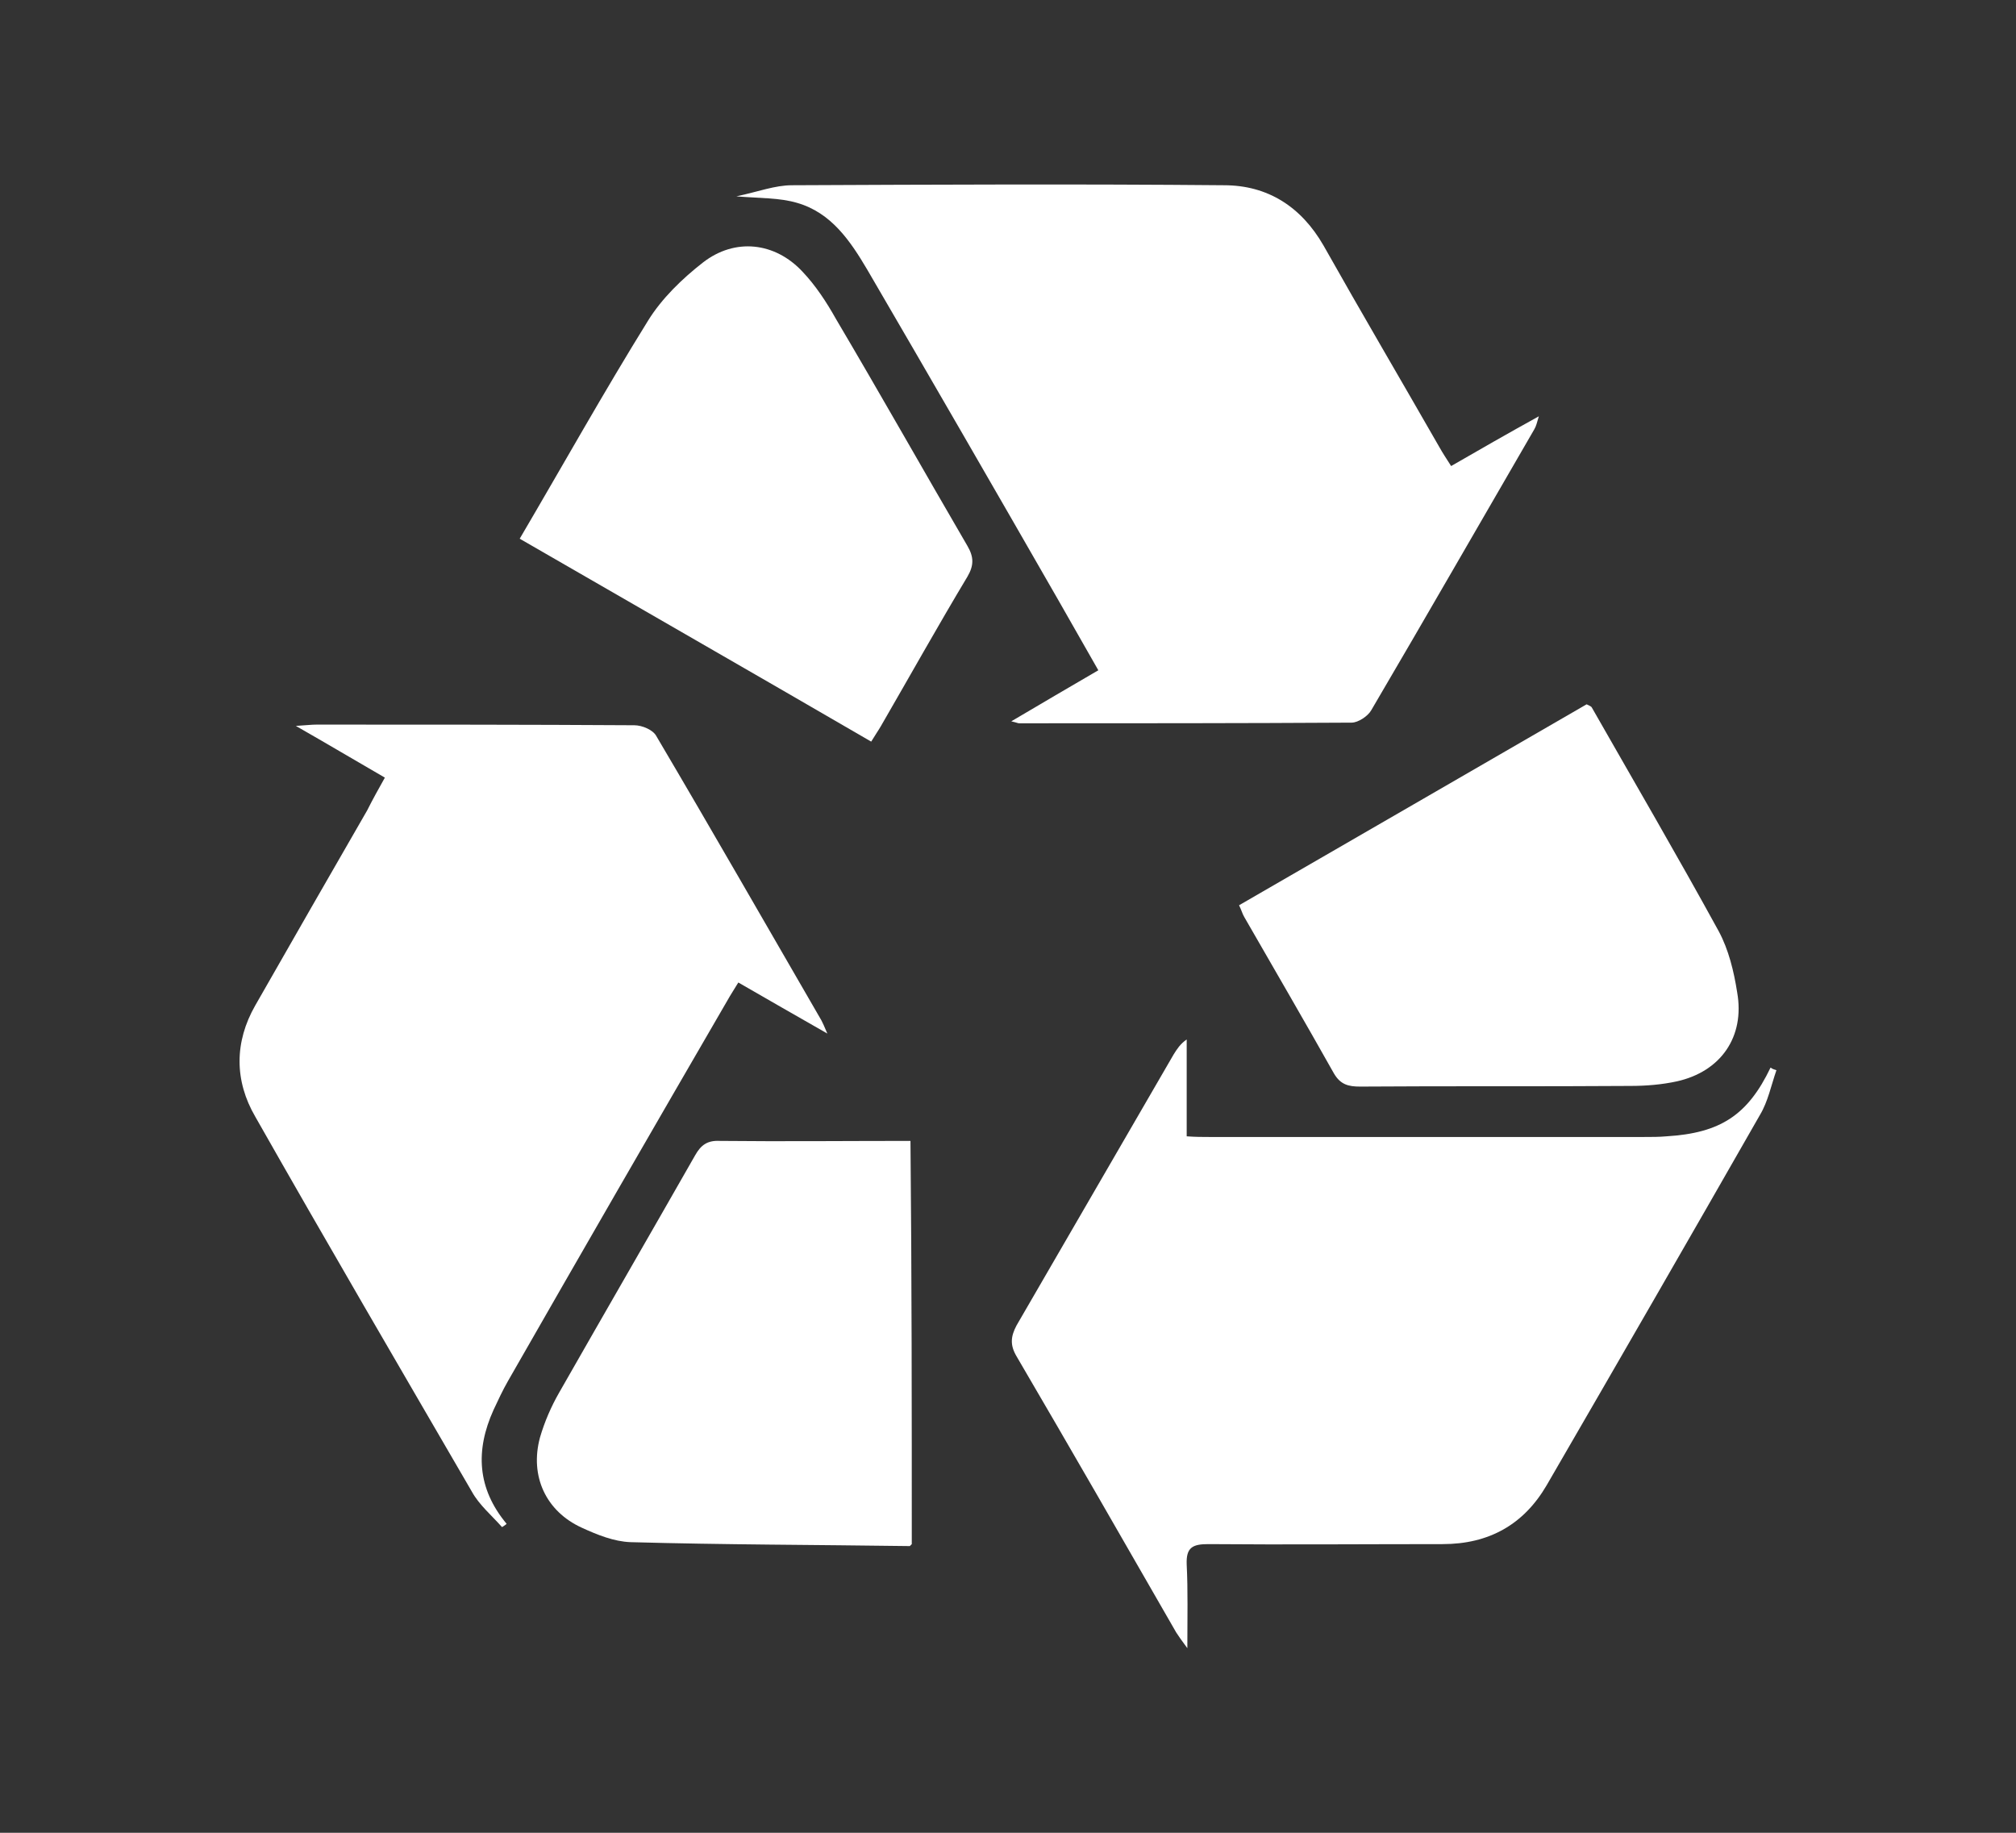 <?xml version="1.0" encoding="utf-8"?>
<!-- Generator: Adobe Illustrator 25.0.1, SVG Export Plug-In . SVG Version: 6.00 Build 0)  -->
<svg version="1.1" id="Calque_1" xmlns="http://www.w3.org/2000/svg" xmlns:xlink="http://www.w3.org/1999/xlink" x="0px" y="0px"
	 width="308px" height="280px" viewBox="0 0 308 280" style="enable-background:new 0 0 308 280;" xml:space="preserve">
<rect x="0" y="0" width="308" height="280" fill="#333333" stroke="none"/>
<style type="text/css">
	.st0{fill:#FFFFFF;}
</style>
<g id="pC8oAA.tif">
	<g>
		<path class="st0" d="M221.7,71.2c4.5-2.6,8.7-5,13.4-7.6c-0.3,1-0.4,1.5-0.7,2c-8.3,14.3-16.5,28.6-24.9,42.9
			c-0.5,0.9-2,1.9-3,1.9c-16.9,0.1-33.9,0.1-50.8,0.1c-0.2,0-0.3-0.1-1.2-0.3c4.6-2.7,8.8-5.2,13.3-7.8c-2.1-3.7-4.1-7.2-6.1-10.7
			C152,74.8,142.3,58,132.5,41.2c-2.6-4.4-5.5-8.7-10.7-10.2c-2.7-0.8-5.6-0.7-9.3-1c3.3-0.7,5.9-1.7,8.5-1.7c22-0.1,44-0.2,66,0
			c6.7,0,11.8,3.3,15.2,9.2C208,47.8,214,58,219.9,68.3C220.4,69.2,221,70.1,221.7,71.2z"/>
		<path class="st0" d="M271.4,163.5c-0.8,2.3-1.3,4.8-2.5,6.8c-10.8,18.9-21.7,37.8-32.6,56.6c-3.5,6-8.8,9-15.9,9
			c-11.9,0-23.9,0.1-35.8,0c-2.4,0-3.4,0.5-3.3,3.1c0.2,4,0.1,8,0.1,12.8c-0.9-1.2-1.3-1.8-1.7-2.4c-8.1-14.1-16.2-28.2-24.4-42.2
			c-1-1.7-0.9-3,0-4.7c8-13.8,16-27.6,24-41.4c0.5-0.8,1-1.6,2-2.3c0,4.9,0,9.7,0,14.8c1.4,0.1,2.4,0.1,3.4,0.1
			c22.2,0,44.4,0,66.5,0c1.1,0,2.3,0,3.4-0.1c8.2-0.5,12.4-3.2,15.9-10.5C270.9,163.4,271.2,163.4,271.4,163.5z"/>
		<path class="st0" d="M58.8,118.8c-4.5-2.6-8.7-5.1-13.6-7.9c1.6-0.1,2.4-0.2,3.2-0.2c16.2,0,32.3,0,48.5,0.1
			c1.2,0,2.9,0.7,3.4,1.7c8.5,14.4,16.8,28.9,25.2,43.4c0.2,0.4,0.4,0.8,0.9,2c-4.9-2.8-9.1-5.2-13.6-7.8c-0.6,1-1.2,1.9-1.7,2.8
			c-11.2,19.3-22.4,38.7-33.5,58.1c-0.8,1.4-1.5,2.9-2.2,4.4c-2.8,6.2-2.5,12,2,17.4c-0.2,0.2-0.4,0.3-0.7,0.5
			c-1.6-1.8-3.5-3.4-4.6-5.4C61,208.8,49.9,189.8,39,170.6c-3.2-5.5-3.2-11.4,0-17c5.7-10,11.4-19.9,17.1-29.8
			C57,122,57.8,120.6,58.8,118.8z"/>
		<path class="st0" d="M139.3,235.9c-0.2,0.2-0.3,0.3-0.3,0.3c-14.2-0.2-28.4-0.2-42.7-0.6c-2.5-0.1-5-1.1-7.4-2.2
			c-5.5-2.5-8-7.9-6.4-13.8c0.7-2.4,1.7-4.7,2.9-6.8c6.9-12.1,13.9-24.2,20.8-36.3c0.9-1.6,1.9-2.3,3.8-2.2c9.6,0.1,19.3,0,29.1,0
			C139.3,195,139.3,215.5,139.3,235.9z"/>
		<path class="st0" d="M79.4,82.3C86.1,70.9,92.3,59.8,99,49c2.1-3.4,5.2-6.4,8.4-8.9c4.9-3.8,11-3.1,15.2,1.4
			c2,2.1,3.7,4.7,5.1,7.2c6.8,11.5,13.4,23.2,20.1,34.7c1,1.7,1,3,0,4.7c-4.5,7.5-8.8,15.2-13.2,22.8c-0.4,0.7-0.9,1.4-1.5,2.4
			C115.2,102.9,97.4,92.7,79.4,82.3z"/>
		<path class="st0" d="M189.3,138.3c17.8-10.3,35.5-20.5,53.1-30.7c0.4,0.2,0.7,0.3,0.8,0.5c6.5,11.4,13.1,22.7,19.4,34.2
			c1.5,2.8,2.3,6.1,2.8,9.3c1.2,6.8-2.5,12.1-9.2,13.6c-2.3,0.5-4.7,0.7-7.1,0.7c-13.8,0.1-27.5,0-41.3,0.1c-1.8,0-3-0.3-4-2
			c-4.5-8-9.1-15.9-13.7-23.9C189.8,139.6,189.7,139.1,189.3,138.3z"/>
	</g>
</g>
</svg>
